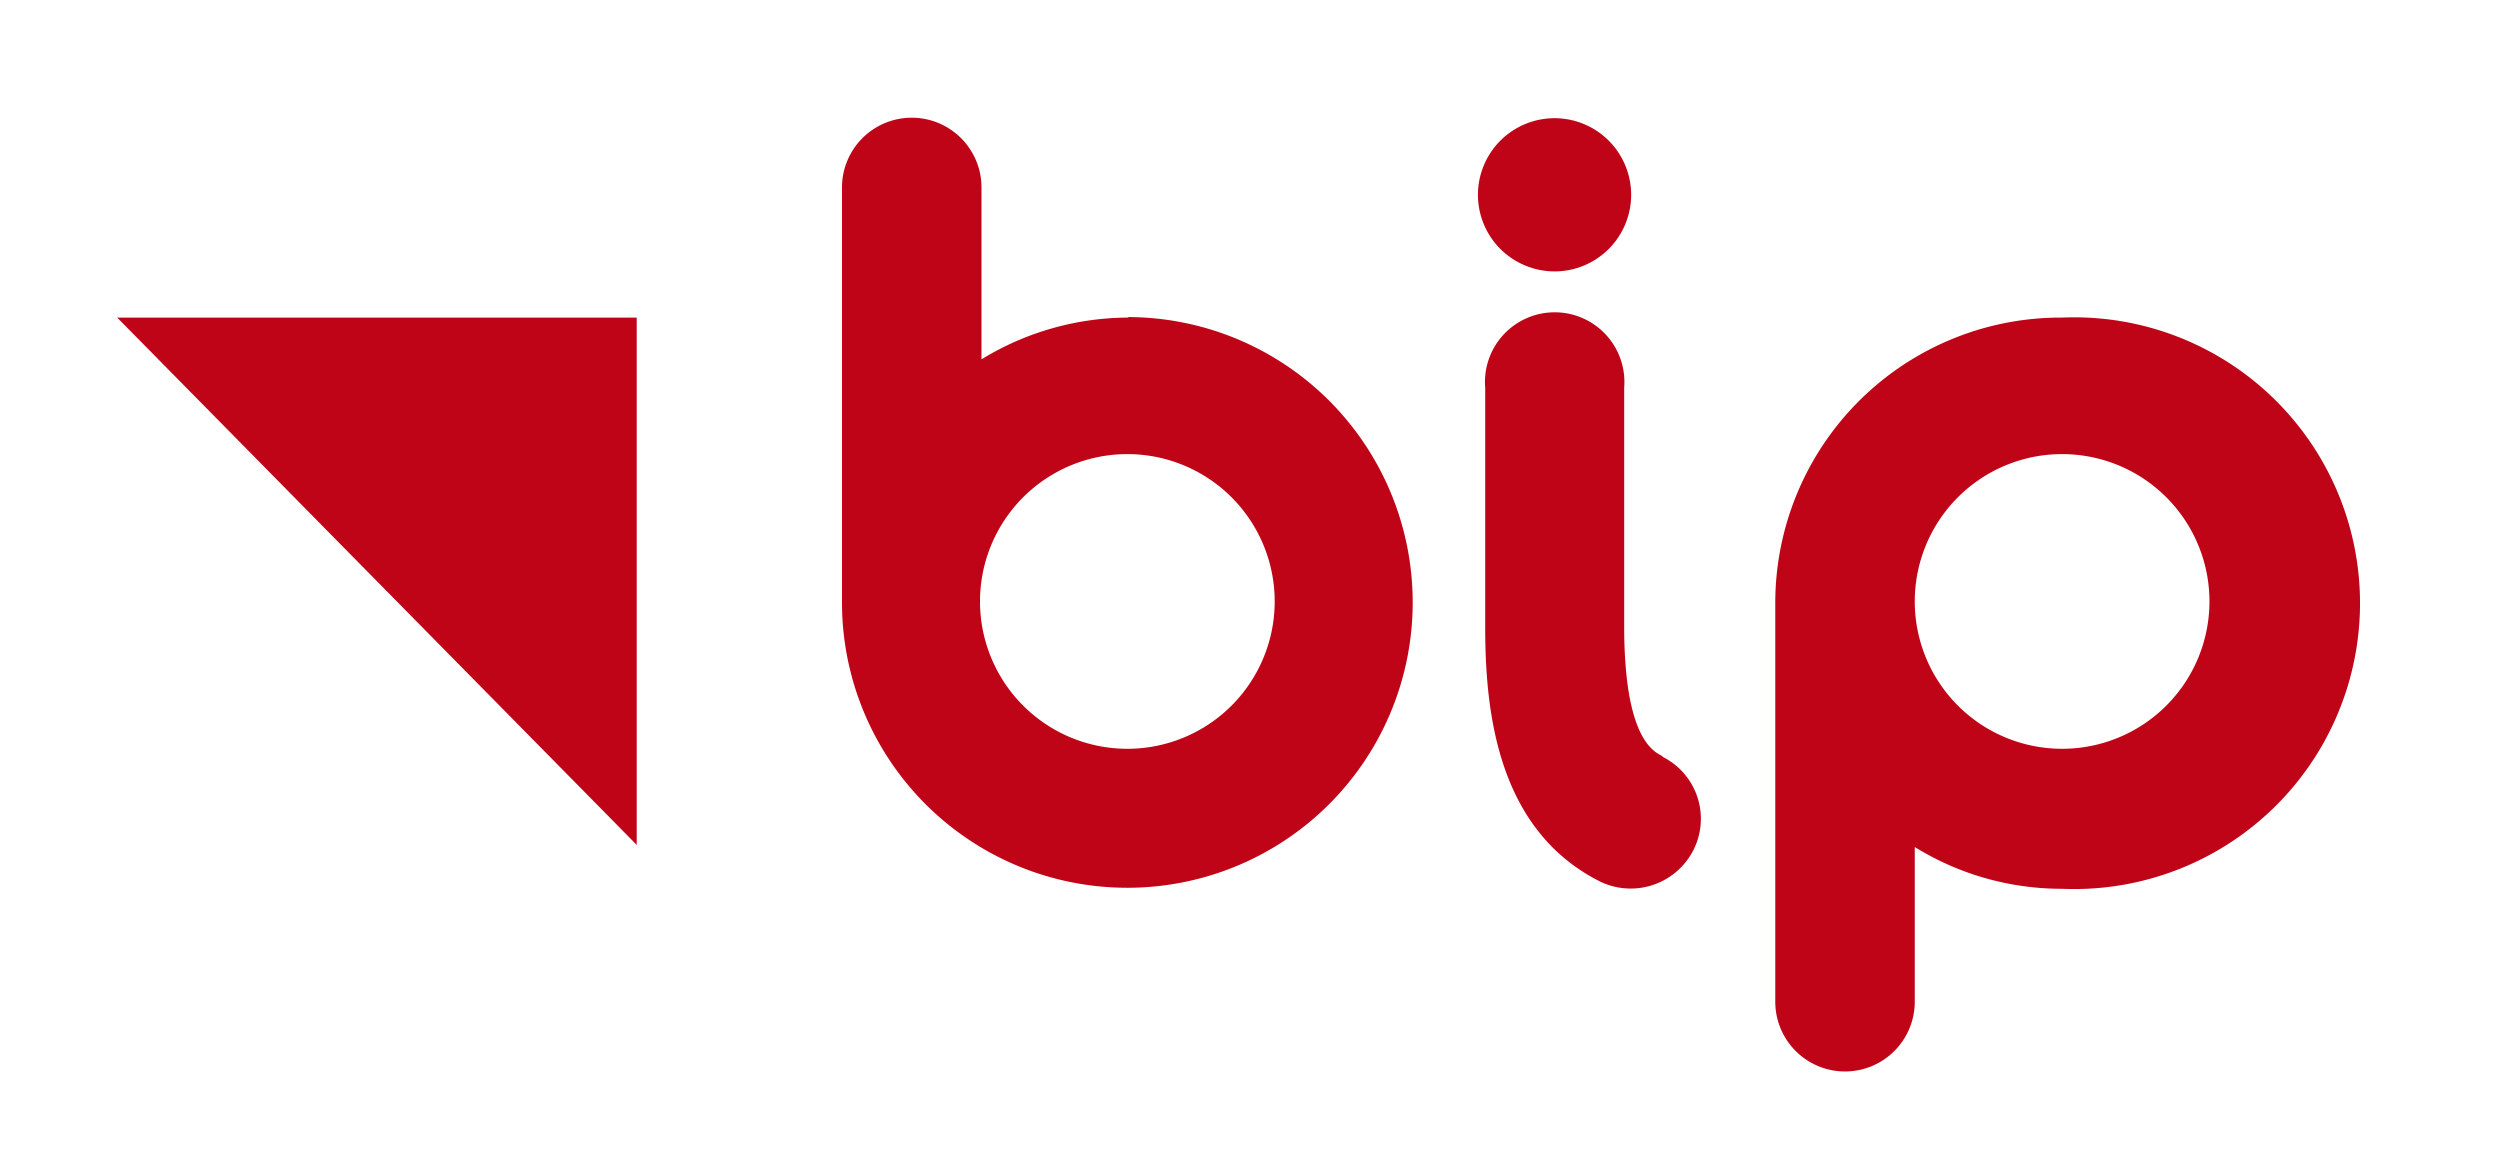 <svg xmlns="http://www.w3.org/2000/svg" xmlns:xlink="http://www.w3.org/1999/xlink" width="64" height="30" viewBox="0 0 64 30">
  <defs>
    <clipPath id="clip-bip">
      <rect width="64" height="30"/>
    </clipPath>
  </defs>
  <g id="bip" clip-path="url(#clip-bip)">
    <g id="Warstwa_2" data-name="Warstwa 2" transform="translate(3 3.01)">
      <g id="Warstwa_1" data-name="Warstwa 1" transform="translate(0 -0.01)">
        <path id="polygon8" d="M13.3,4.07H0l13.3,13.5Z" transform="translate(0 1.06)" fill="#c00418"/>
        <path id="path10" d="M45.954,5.12a7.305,7.305,0,0,0-7.305,7.305V22.634a1.785,1.785,0,1,0,3.571,0V18.674a7.154,7.154,0,0,0,3.772,1.069,7.318,7.318,0,1,0,0-14.623m0,11.039a3.772,3.772,0,1,1,3.772-3.772,3.772,3.772,0,0,1-3.772,3.772M22.1,5.12a7.23,7.23,0,0,0-3.772,1.069v-4.4a1.785,1.785,0,0,0-3.571,0V12.437h0a7.305,7.305,0,1,0,7.305-7.33m0,11.052a3.772,3.772,0,1,1,3.772-3.772,3.772,3.772,0,0,1-3.772,3.772m13.7.189c-.251-.126-.981-.49-.981-3.332v-6.1a1.785,1.785,0,1,0-3.558,0v6.111c0,2.163.3,5.193,2.93,6.525a1.8,1.8,0,0,0,2.4-.8,1.773,1.773,0,0,0-.792-2.389M33.016,3.938a1.961,1.961,0,1,0-1.4-.57,1.974,1.974,0,0,0,1.4.57" transform="translate(3.798 0.01)" fill="#c00418"/>
      </g>
    </g>
  </g>
</svg>